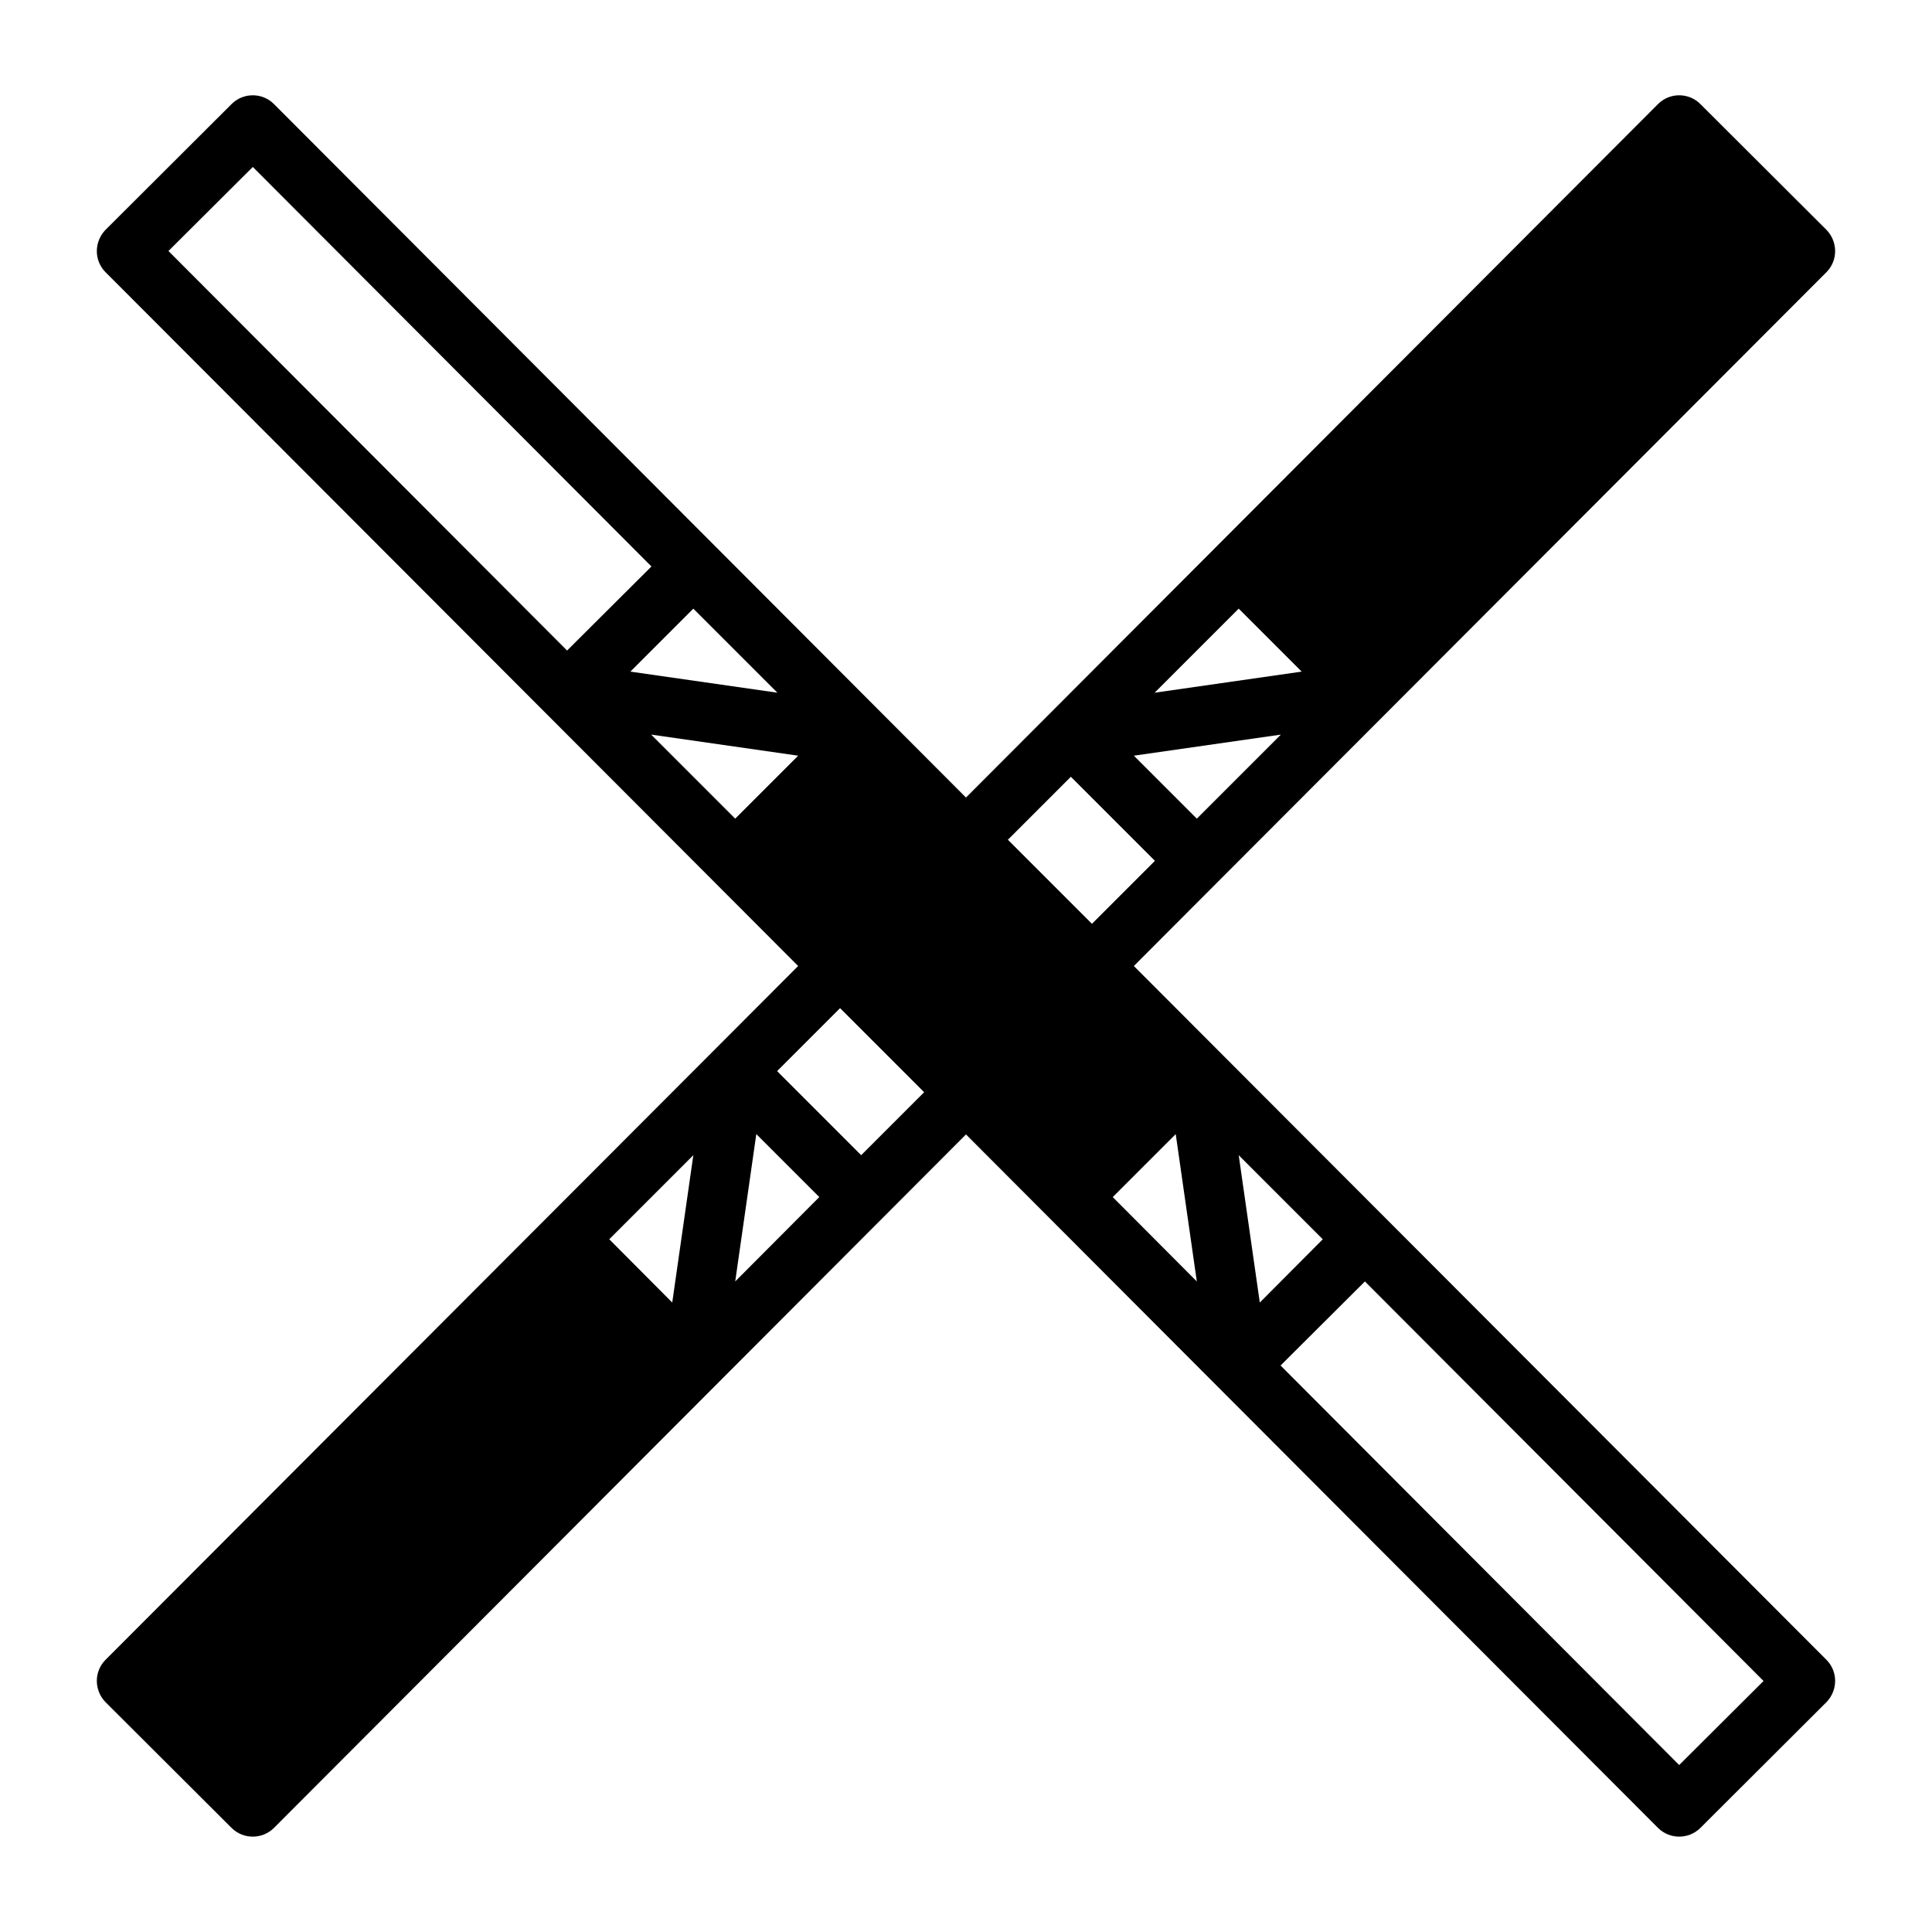 <?xml version="1.0" encoding="UTF-8"?>
<!-- Uploaded to: ICON Repo, www.iconrepo.com, Generator: ICON Repo Mixer Tools -->
<svg fill="#000000" width="800px" height="800px" version="1.1" viewBox="144 144 512 512" xmlns="http://www.w3.org/2000/svg">
 <path d="m444.48 400 183.57-183.89c1.469-1.488 2.289-3.5 2.281-5.59-0.012-2.086-0.832-4.09-2.281-5.59l-33.457-33.379c-3.094-3.066-8.082-3.066-11.176 0l-183.42 183.81-183.42-183.81c-3.094-3.066-8.086-3.066-11.18 0l-33.457 33.379c-1.449 1.5-2.266 3.504-2.281 5.59-0.008 2.09 0.812 4.102 2.281 5.59l183.58 183.89-183.58 183.89c-1.469 1.488-2.289 3.496-2.281 5.586 0.016 2.09 0.832 4.09 2.281 5.59l33.457 33.379c3.106 3.043 8.074 3.043 11.18 0l183.42-183.81 183.42 183.81c3.102 3.043 8.074 3.043 11.176 0l33.457-33.379c1.449-1.5 2.269-3.5 2.281-5.59 0.008-2.09-0.812-4.098-2.281-5.586zm-255.84-189.48 22.359-22.277 105.64 105.88-22.355 22.277zm139.1 94.777 22.277 22.277-38.965-5.59zm11.098 55.656-22.277-22.277 38.965 5.59zm-16.688 128.23-16.688-16.766 22.277-22.277zm16.688-5.59 5.59-39.047 16.688 16.688zm33.379-33.457-22.277-22.277 16.688-16.688 22.277 22.277zm100.05-144.84 16.688 16.688-38.965 5.59zm11.18 33.379-22.277 22.277-16.688-16.688zm-72.344 27.867 16.688-16.688 22.277 22.277-16.688 16.688zm27.789 94.699 16.688-16.688 5.59 39.047zm33.379-11.098 22.277 22.277-16.688 16.766zm116.73 161.61-105.64-105.88 22.355-22.277 105.64 105.88z"/>
</svg>